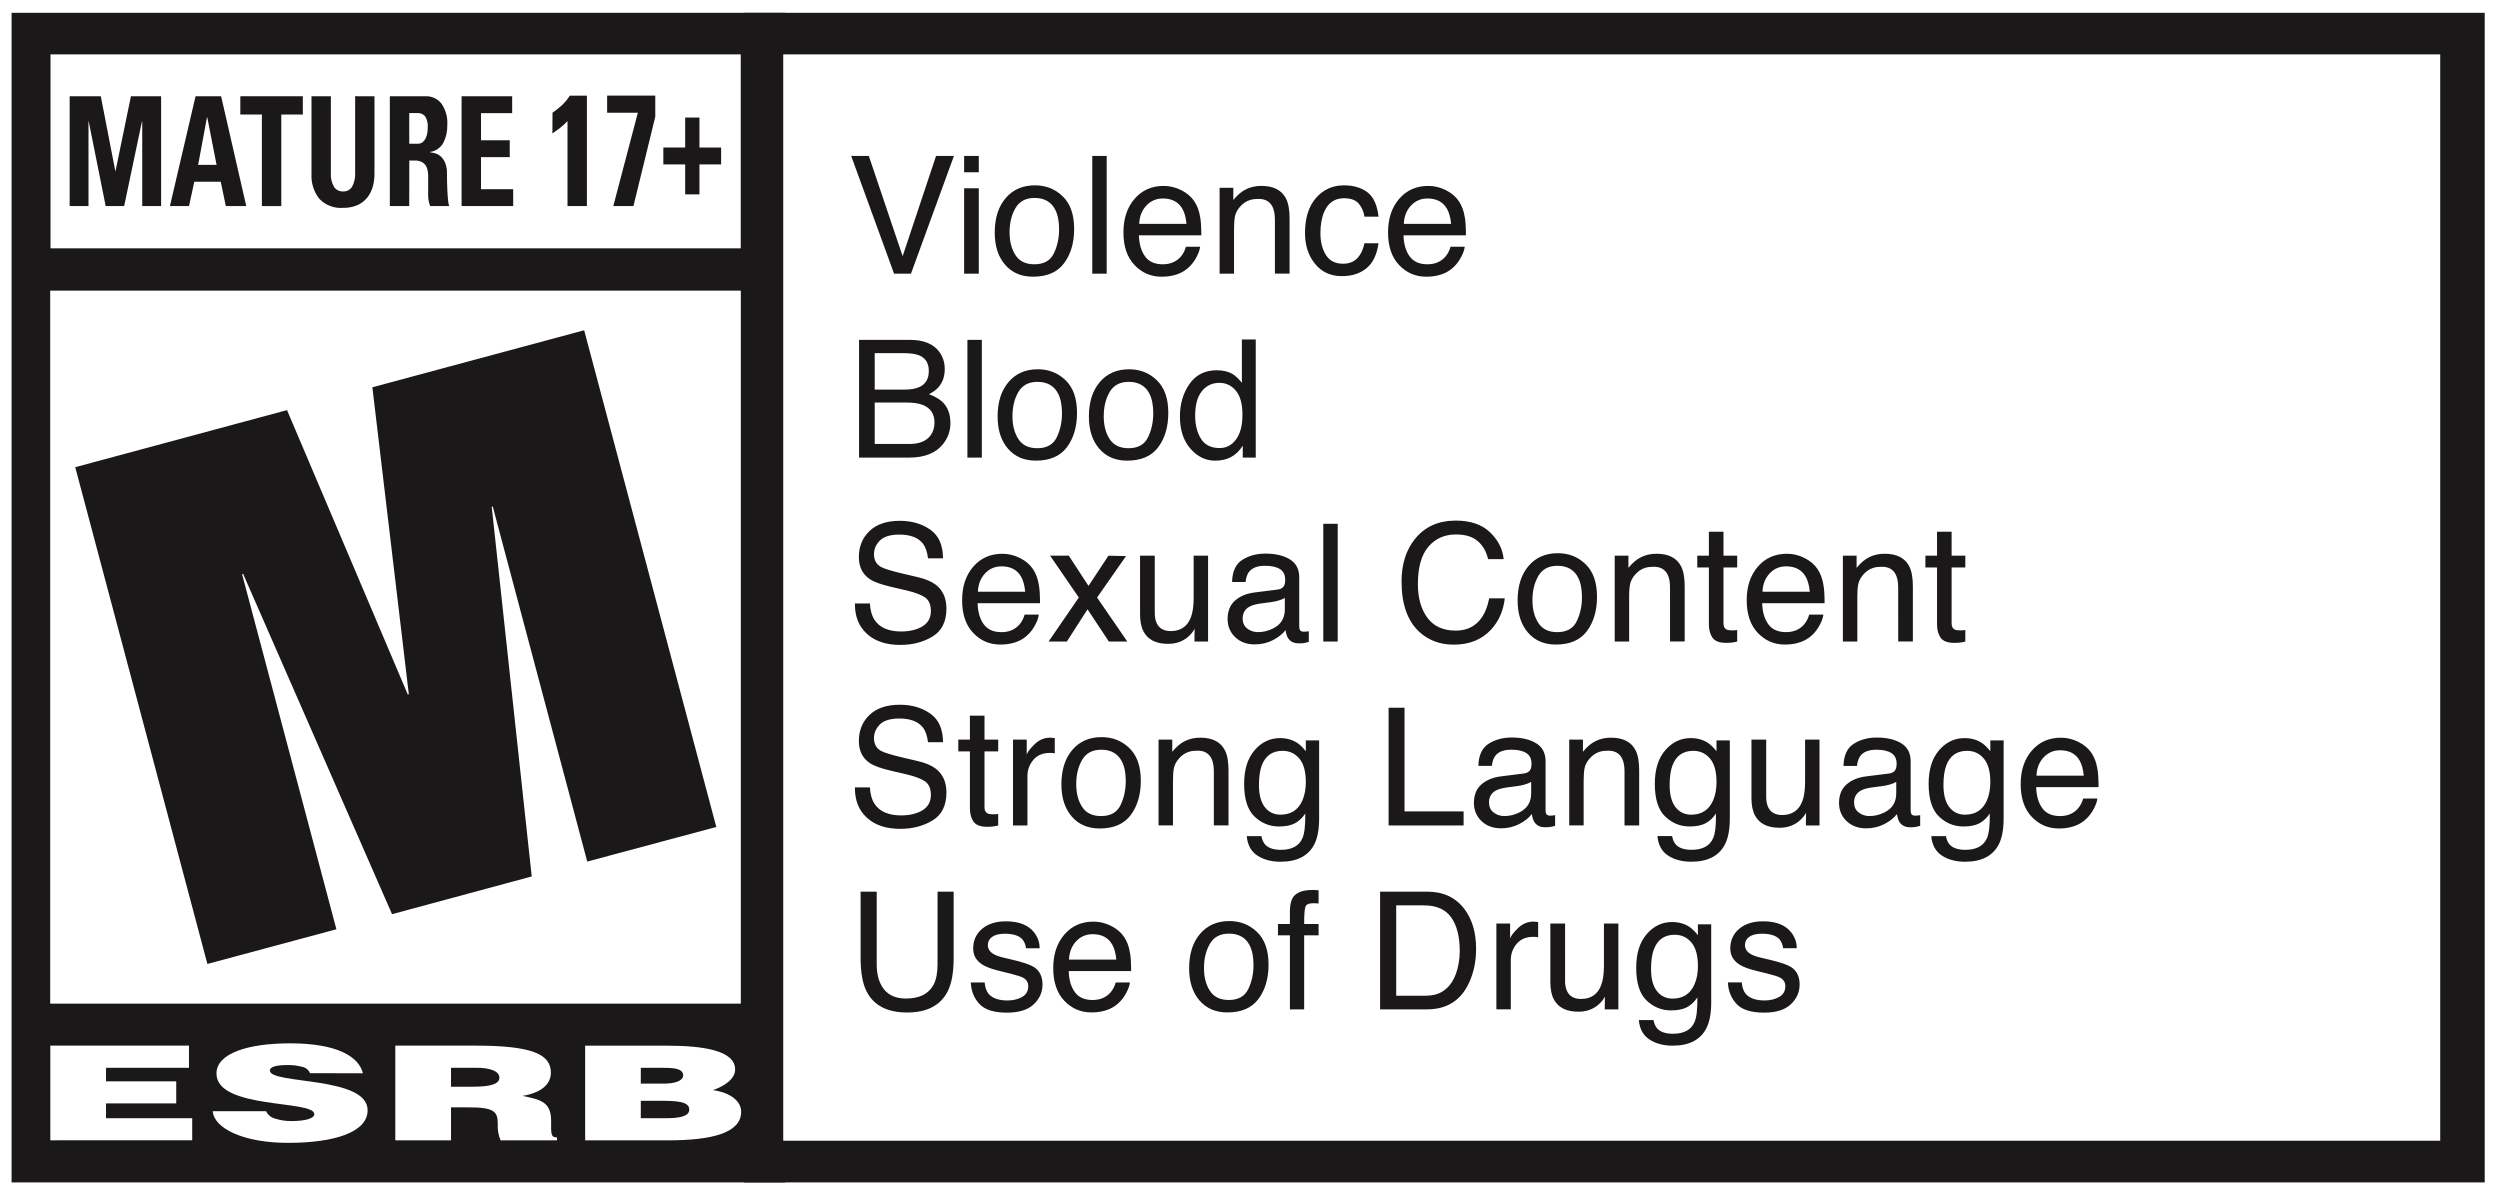 <?xml version="1.0" encoding="utf-8"?>
<!-- Generator: Adobe Illustrator 23.0.4, SVG Export Plug-In . SVG Version: 6.00 Build 0)  -->
<svg version="1.1" id="Layer_1" xmlns="http://www.w3.org/2000/svg" xmlns:xlink="http://www.w3.org/1999/xlink" x="0px" y="0px"
	 viewBox="0 0 142.23 68" style="enable-background:new 0 0 142.23 68;" xml:space="preserve">
<style type="text/css">
	.st0{fill:#FFFFFF;}
	.st1{fill:#1A1818;}
	.st2{fill-rule:evenodd;clip-rule:evenodd;fill:#1A1818;}
</style>
<path id="Path_254" class="st0" d="M142.23,0H0v68h142.23L142.23,0z"/>
<g id="Group_263" transform="translate(0.878 0.972)">
	<path id="Path_255_1_" class="st1" d="M140.482-0.243v66.541H41.467V-0.243H140.482"/>
	<path id="Path_255" class="st1" d="M43.796-0.243v66.541H-0.219V-0.243H43.796"/>
	<rect id="Rectangle_184" x="1.996" y="2.122" class="st0" width="39.269" height="11.035"/>
	<rect id="Rectangle_184_1_" x="43.682" y="2.122" class="st0" width="94.269" height="61.804"/>
	<rect id="Rectangle_185" x="1.978" y="15.563" class="st0" width="39.291" height="40.564"/>
	<g id="Group_260" transform="translate(2.938 78.133)">
		<path id="Path_256" class="st0" d="M-0.953-14.231v-5.386h7.888v1.26H2.216v0.77h3.994v1.256h-3.994v0.843h4.903v1.256
			L-0.953-14.231z"/>
		<path id="Path_257" class="st0" d="M13.821-18.048c-0.078-0.194-0.252-0.332-0.458-0.365
			c-0.267-0.072-0.542-0.105-0.818-0.099c-0.697,0-1.008,0.113-1.008,0.314c0,0.796,5.562,0.3,5.562,2.256
			c0,1.246-1.87,1.856-4.527,1.856c-2.551,0-4.216-0.831-4.284-1.801h3.034c0.101,0.214,0.294,0.371,0.525,0.425
			c0.291,0.093,0.595,0.139,0.9,0.136c0.793,0,1.319-0.14,1.319-0.395c0-0.816-5.567-0.257-5.567-2.309
			c0-1.143,1.775-1.718,4.194-1.718c2.685,0,3.908,0.762,4.139,1.703L13.821-18.048z"/>
		<path id="Path_258" class="st0" d="M21.843-17.28h1.246c0.98,0,1.507-0.143,1.507-0.514s-0.536-0.562-1.276-0.562
			h-1.477V-17.28z M21.843-16.107v1.876h-3.169v-5.386h4.568c3.219,0,4.283,0.492,4.283,1.539
			c0,0.623-0.496,1.14-1.624,1.321c1.019,0.205,1.638,0.332,1.638,1.419c0,0.7-0.041,0.944,0.335,0.944v0.164
			h-3.212c-0.125-0.298-0.179-0.62-0.159-0.942c0-0.707-0.215-0.934-1.692-0.934L21.843-16.107z"/>
		<path id="Path_259" class="st0" d="M32.64-18.356v0.9h1.321c0.63,0,1.089-0.162,1.089-0.47
			c0-0.422-0.625-0.431-1.291-0.431L32.64-18.356z M32.64-16.48v0.993h1.384c0.786,0,1.374-0.091,1.374-0.494
			c0-0.47-0.735-0.499-1.749-0.499H32.64z M29.474-14.229v-5.386h4.623c2.176,0,3.91,0.293,3.91,1.358
			c0,0.555-0.647,0.96-1.264,1.17c1.047,0.15,1.607,0.656,1.607,1.234c0,1.2-1.651,1.624-4.163,1.624H29.474z
			"/>
	</g>
	<g id="Group_261" transform="translate(4.826 24.07)">
		<path id="Path_260" class="st1" d="M-1.424,1.537l12.049-3.247l6.872,16.182l0.058-0.02L15.481-3.01l12.049-3.243
			l7.518,28.259l-7.343,1.968L22.329,3.772L22.271,3.795l2.276,21.026L16.6,26.967L8.128,7.609l-0.06,0.016
			l5.366,20.201l-7.339,1.973L-1.424,1.537z"/>
	</g>
	<g id="Group_262" transform="translate(4.404 6.28)">
		<path id="Path_261" class="st1" d="M-1.319,4.473v-6.249h1.771l0.825,4.248h0.015l0.875-4.248h1.717v6.249H2.81
			v-4.821h-0.015L1.781,4.473H0.73l-0.965-4.821h-0.013v4.821H-1.319z"/>
		<path id="Path_262" class="st1" d="M4.385,4.473l1.459-6.249h1.454L8.728,4.473H7.567L7.276,3.087H5.771L5.471,4.473
			H4.385z M6.51-0.573H6.493L5.99,2.128h1.05L6.51-0.573z"/>
		<path id="Path_263" class="st1" d="M11.947-1.776v1.039h-1.226v5.21H9.617v-5.21h-1.226v-1.039L11.947-1.776z"/>
		<path id="Path_264" class="st1" d="M16.023-1.776v4.427c-0,0.236-0.031,0.471-0.091,0.699
			c-0.06,0.222-0.162,0.43-0.3,0.614c-0.147,0.188-0.336,0.339-0.551,0.442
			c-0.267,0.119-0.556,0.175-0.848,0.167c-0.505,0.04-1.002-0.15-1.351-0.518
			c-0.312-0.399-0.47-0.897-0.442-1.403v-4.427h1.102v4.344c-0.024,0.288,0.041,0.576,0.186,0.825
			c0.114,0.159,0.299,0.251,0.494,0.247c0.215,0.015,0.42-0.092,0.531-0.276c0.128-0.246,0.187-0.521,0.17-0.798
			v-4.344L16.023-1.776z"/>
		<path id="Path_265" class="st1" d="M18,4.473h-1.104v-6.249h2.036c0.349-0.012,0.684,0.143,0.9,0.417
			c0.246,0.357,0.363,0.786,0.334,1.218c0.01,0.351-0.067,0.699-0.225,1.013c-0.155,0.281-0.433,0.474-0.75,0.52
			v0.018c0.059,0.011,0.14,0.029,0.249,0.05c0.116,0.028,0.224,0.082,0.317,0.157
			c0.118,0.097,0.211,0.221,0.273,0.36c0.089,0.208,0.129,0.434,0.118,0.66c0,0.1,0,0.238,0.004,0.416
			s0.008,0.365,0.018,0.554s0.022,0.367,0.04,0.525c0.007,0.115,0.028,0.229,0.061,0.339h-1.08
			c-0.074-0.192-0.112-0.395-0.114-0.6c0-0.208,0-0.413,0-0.614c0-0.185,0-0.362,0-0.525
			c0.001-0.15-0.025-0.298-0.075-0.439c-0.045-0.122-0.127-0.227-0.234-0.3
			c-0.144-0.084-0.31-0.123-0.477-0.113h-0.287L18,4.473z M18,0.925h0.49
			c0.097,0.003,0.193-0.027,0.271-0.086c0.073-0.061,0.132-0.138,0.173-0.225c0.048-0.094,0.08-0.196,0.095-0.3
			c0.016-0.103,0.024-0.208,0.025-0.312c0.02-0.223-0.032-0.446-0.15-0.636
			c-0.101-0.123-0.254-0.192-0.413-0.185h-0.49V0.925z"/>
		<path id="Path_266" class="st1" d="M20.979,4.473v-6.249h2.877v0.96h-1.773v1.542h1.635v0.96h-1.635v1.824h1.831
			v0.963H20.979z"/>
		<path id="Path_267" class="st1" d="M26.151-0.838c0.187-0.129,0.365-0.271,0.533-0.424
			c0.174-0.162,0.326-0.346,0.45-0.549h0.975v6.282h-1.104v-4.834c-0.128,0.137-0.266,0.263-0.413,0.379
			c-0.146,0.112-0.295,0.221-0.446,0.323L26.151-0.838z"/>
		<path id="Path_268" class="st1" d="M31.998-0.612l-1.242,5.084h-1.146l1.396-5.309H29.259v-0.975h2.739V-0.612z"/>
		<path id="Path_269" class="st1" d="M33.699-0.564h0.812v1.706h1.233v0.96h-1.233v1.704h-0.812v-1.704h-1.242V1.141
			h1.242V-0.564z"/>
	</g>
</g>
<g id="txt">
	<path class="st2" d="M115.841,44.782c0.015,0.497,0.131,0.895,0.348,1.196c0.217,0.3,0.553,0.45,1.009,0.45
		c0.425,0,0.764-0.142,1.018-0.426c0.142-0.165,0.242-0.356,0.301-0.573h0.807c-0.021,0.179-0.092,0.379-0.212,0.6
		c-0.12,0.22-0.254,0.401-0.402,0.54c-0.247,0.243-0.554,0.407-0.918,0.492
		c-0.196,0.049-0.418,0.073-0.665,0.073c-0.604,0-1.116-0.221-1.536-0.663c-0.42-0.442-0.63-1.062-0.63-1.858
		c0-0.784,0.211-1.421,0.634-1.91c0.423-0.489,0.976-0.734,1.658-0.734c0.344,0,0.678,0.081,1.001,0.244
		c0.323,0.163,0.569,0.373,0.739,0.631c0.163,0.246,0.272,0.533,0.326,0.862c0.048,0.225,0.072,0.584,0.072,1.076
		H115.841z M118.319,43.277c-0.223-0.395-0.595-0.593-1.117-0.593c-0.374,0-0.687,0.136-0.94,0.408
		c-0.253,0.272-0.387,0.618-0.402,1.037h2.69C118.516,43.774,118.439,43.49,118.319,43.277z M111.796,49.026
		c-0.524,0-0.965-0.118-1.322-0.353c-0.357-0.236-0.557-0.604-0.6-1.105h0.834
		c0.039,0.219,0.118,0.388,0.236,0.506c0.184,0.182,0.475,0.274,0.871,0.274c0.626,0,1.035-0.222,1.229-0.666
		c0.115-0.261,0.168-0.728,0.159-1.4c-0.164,0.249-0.36,0.435-0.59,0.556
		c-0.23,0.122-0.534,0.182-0.913,0.182c-0.527,0-0.988-0.188-1.383-0.563c-0.395-0.375-0.593-0.996-0.593-1.862
		c0-0.818,0.199-1.456,0.597-1.915c0.398-0.459,0.879-0.688,1.442-0.688c0.382,0,0.715,0.094,0.999,0.283
		c0.154,0.106,0.312,0.261,0.472,0.465v-0.616h0.757v4.44c0,0.62-0.091,1.109-0.273,1.468
		C113.378,48.695,112.738,49.026,111.796,49.026z M112.862,43.154c-0.248-0.292-0.564-0.438-0.948-0.438
		c-0.575,0-0.968,0.271-1.179,0.811c-0.112,0.289-0.168,0.667-0.168,1.135c0,0.55,0.111,0.969,0.333,1.256
		c0.222,0.287,0.521,0.431,0.896,0.431c0.587,0,0.999-0.266,1.238-0.798c0.133-0.301,0.2-0.652,0.2-1.053
		C113.234,43.894,113.109,43.446,112.862,43.154z M111.186,36.574c-0.383,0-0.643-0.098-0.78-0.294
		s-0.205-0.451-0.205-0.764v-3.232h-0.661v-0.67h0.661v-1.363h0.83v1.363h0.78v0.67h-0.78v3.187
		c0,0.17,0.058,0.284,0.173,0.342c0.064,0.034,0.17,0.05,0.319,0.05c0.04,0,0.082-0.001,0.128-0.003
		c0.046-0.002,0.099-0.007,0.16-0.015v0.652c-0.094,0.027-0.192,0.047-0.294,0.059
		C111.415,36.568,111.305,36.574,111.186,36.574z M108.679,47.066c-0.283,0-0.488-0.1-0.616-0.301
		c-0.067-0.106-0.114-0.257-0.141-0.451c-0.167,0.219-0.407,0.409-0.72,0.57
		c-0.313,0.161-0.658,0.242-1.035,0.242c-0.453,0-0.823-0.137-1.11-0.412c-0.287-0.275-0.431-0.619-0.431-1.031
		c0-0.452,0.141-0.803,0.424-1.052c0.283-0.249,0.653-0.402,1.112-0.46l1.308-0.164
		c0.188-0.024,0.315-0.103,0.378-0.237c0.036-0.073,0.055-0.178,0.055-0.316c0-0.281-0.099-0.484-0.298-0.611
		c-0.199-0.127-0.483-0.19-0.853-0.19c-0.428,0-0.731,0.116-0.91,0.348c-0.1,0.128-0.165,0.319-0.196,0.573
		h-0.766c0.015-0.604,0.21-1.023,0.585-1.26c0.375-0.236,0.81-0.354,1.305-0.354
		c0.574,0,1.04,0.109,1.398,0.328c0.355,0.219,0.533,0.559,0.533,1.021v2.813c0,0.085,0.017,0.153,0.052,0.205
		c0.035,0.052,0.109,0.077,0.221,0.077c0.036,0,0.077-0.002,0.123-0.007c0.046-0.005,0.094-0.011,0.146-0.021
		v0.606c-0.128,0.036-0.225,0.059-0.292,0.068C108.886,47.061,108.794,47.066,108.679,47.066z M107.881,44.479
		c-0.1,0.064-0.229,0.117-0.387,0.16c-0.158,0.043-0.312,0.073-0.464,0.091l-0.496,0.064
		c-0.297,0.04-0.521,0.102-0.671,0.187c-0.254,0.142-0.381,0.37-0.381,0.682c0,0.236,0.087,0.423,0.26,0.559
		c0.173,0.137,0.378,0.205,0.616,0.205c0.289,0,0.568-0.067,0.839-0.2c0.456-0.222,0.684-0.584,0.684-1.088
		V44.479z M107.991,33.42c0-0.298-0.044-0.538-0.132-0.72c-0.146-0.304-0.41-0.456-0.793-0.456
		c-0.195,0-0.354,0.02-0.479,0.059c-0.225,0.067-0.422,0.201-0.593,0.401c-0.137,0.161-0.226,0.328-0.267,0.499
		c-0.041,0.172-0.061,0.417-0.061,0.736v2.558h-0.821v-4.883h0.78v0.693c0.231-0.286,0.476-0.491,0.734-0.616
		c0.258-0.125,0.545-0.187,0.862-0.187c0.693,0,1.161,0.242,1.404,0.725c0.134,0.264,0.201,0.643,0.201,1.135v3.132
		h-0.834V33.42z M100.602,35.513c0.217,0.3,0.553,0.45,1.009,0.45c0.425,0,0.764-0.142,1.018-0.426
		c0.142-0.165,0.242-0.356,0.301-0.573h0.807c-0.021,0.179-0.092,0.379-0.212,0.6
		c-0.12,0.22-0.254,0.401-0.402,0.54c-0.247,0.243-0.554,0.407-0.918,0.492
		c-0.196,0.049-0.418,0.073-0.665,0.073c-0.604,0-1.116-0.221-1.536-0.663c-0.42-0.442-0.63-1.062-0.63-1.858
		c0-0.784,0.211-1.421,0.634-1.91c0.423-0.489,0.976-0.734,1.658-0.734c0.344,0,0.678,0.081,1.001,0.244
		c0.323,0.163,0.569,0.373,0.739,0.631c0.163,0.246,0.272,0.533,0.326,0.862c0.048,0.225,0.072,0.584,0.072,1.076
		h-3.551C100.269,34.815,100.385,35.213,100.602,35.513z M102.962,33.666c-0.033-0.356-0.11-0.64-0.231-0.853
		c-0.223-0.395-0.595-0.593-1.117-0.593c-0.374,0-0.687,0.136-0.94,0.408c-0.253,0.272-0.387,0.618-0.402,1.037
		H102.962z M101.919,53.062c0.206,0.274,0.306,0.568,0.3,0.884h-0.775c-0.016-0.184-0.083-0.352-0.201-0.503
		c-0.193-0.215-0.527-0.322-1.003-0.322c-0.317,0-0.558,0.059-0.721,0.177c-0.163,0.118-0.245,0.274-0.245,0.468
		c0,0.212,0.107,0.382,0.322,0.509c0.124,0.076,0.306,0.142,0.548,0.2l0.553,0.132
		c0.601,0.143,1.003,0.281,1.208,0.415c0.319,0.21,0.479,0.539,0.479,0.989c0,0.435-0.167,0.81-0.501,1.126
		c-0.334,0.316-0.842,0.474-1.526,0.474c-0.735,0-1.256-0.165-1.562-0.495s-0.47-0.738-0.492-1.224h0.789
		c0.025,0.274,0.095,0.483,0.209,0.629c0.211,0.264,0.577,0.397,1.098,0.397c0.31,0,0.583-0.066,0.819-0.198
		c0.236-0.132,0.354-0.337,0.354-0.613c0-0.21-0.094-0.369-0.283-0.479c-0.12-0.067-0.358-0.144-0.714-0.233
		l-0.663-0.164c-0.423-0.103-0.735-0.219-0.936-0.346c-0.358-0.222-0.537-0.529-0.537-0.921
		c0-0.462,0.169-0.836,0.506-1.121c0.337-0.286,0.791-0.428,1.361-0.428
		C101.052,52.414,101.589,52.63,101.919,53.062z M98.207,36.574c-0.383,0-0.643-0.098-0.78-0.294
		c-0.137-0.196-0.205-0.451-0.205-0.764v-3.232h-0.661v-0.67h0.661v-1.363h0.83v1.363h0.78v0.67h-0.78v3.187
		c0,0.17,0.058,0.284,0.173,0.342c0.064,0.034,0.17,0.05,0.319,0.05c0.04,0,0.082-0.001,0.128-0.003
		c0.046-0.002,0.099-0.007,0.16-0.015v0.652c-0.094,0.027-0.192,0.047-0.294,0.059
		C98.436,36.568,98.326,36.574,98.207,36.574z M97.656,42.739v-0.616h0.757v4.44c0,0.62-0.091,1.109-0.273,1.468
		c-0.339,0.662-0.98,0.994-1.922,0.994c-0.524,0-0.965-0.118-1.322-0.353c-0.357-0.236-0.557-0.604-0.6-1.105
		h0.834c0.039,0.219,0.118,0.388,0.236,0.506c0.184,0.182,0.475,0.274,0.871,0.274
		c0.626,0,1.035-0.222,1.229-0.666c0.115-0.261,0.168-0.728,0.159-1.4c-0.164,0.249-0.36,0.435-0.59,0.556
		c-0.23,0.122-0.534,0.182-0.913,0.182c-0.527,0-0.988-0.188-1.383-0.563c-0.395-0.375-0.593-0.996-0.593-1.862
		c0-0.818,0.199-1.456,0.597-1.915c0.398-0.459,0.879-0.688,1.442-0.688c0.382,0,0.715,0.094,0.999,0.283
		C97.338,42.381,97.495,42.536,97.656,42.739z M96.336,42.716c-0.575,0-0.968,0.271-1.179,0.811
		c-0.112,0.289-0.168,0.667-0.168,1.135c0,0.55,0.111,0.969,0.333,1.256c0.222,0.287,0.521,0.431,0.896,0.431
		c0.587,0,0.999-0.266,1.238-0.798c0.133-0.301,0.2-0.652,0.2-1.053c0-0.605-0.124-1.053-0.372-1.345
		C97.036,42.862,96.72,42.716,96.336,42.716z M95.011,33.42c0-0.298-0.044-0.538-0.132-0.72
		c-0.146-0.304-0.41-0.456-0.793-0.456c-0.195,0-0.354,0.02-0.479,0.059c-0.225,0.067-0.422,0.201-0.593,0.401
		c-0.137,0.161-0.226,0.328-0.267,0.499c-0.041,0.172-0.062,0.417-0.062,0.736v2.558h-0.821v-4.883h0.78v0.693
		c0.231-0.286,0.476-0.491,0.734-0.616c0.258-0.125,0.545-0.187,0.862-0.187c0.693,0,1.161,0.242,1.404,0.725
		c0.134,0.264,0.201,0.643,0.201,1.135v3.132h-0.834V33.42z M93.055,42.694c0.134,0.264,0.201,0.643,0.201,1.135
		v3.132h-0.834v-3.077c0-0.298-0.044-0.538-0.132-0.72c-0.146-0.304-0.41-0.456-0.793-0.456
		c-0.195,0-0.354,0.02-0.479,0.059c-0.225,0.067-0.422,0.201-0.593,0.401c-0.137,0.161-0.226,0.328-0.267,0.499
		c-0.041,0.172-0.061,0.417-0.061,0.736v2.558h-0.821v-4.883h0.78v0.693c0.231-0.286,0.476-0.491,0.734-0.616
		c0.258-0.125,0.545-0.187,0.862-0.187C92.344,41.969,92.812,42.21,93.055,42.694z M88.518,36.67
		c-0.667,0-1.197-0.227-1.589-0.681c-0.392-0.454-0.589-1.064-0.589-1.829c0-0.82,0.207-1.473,0.62-1.959
		c0.413-0.486,0.969-0.729,1.666-0.729c0.625,0,1.153,0.21,1.584,0.629c0.431,0.419,0.647,1.035,0.647,1.849
		c0,0.787-0.19,1.436-0.57,1.95C89.907,36.414,89.317,36.67,88.518,36.67z M89.785,32.863
		c-0.228-0.449-0.622-0.674-1.181-0.674c-0.496,0-0.857,0.191-1.082,0.574c-0.225,0.383-0.338,0.844-0.338,1.384
		c0,0.519,0.113,0.952,0.338,1.298c0.225,0.346,0.583,0.519,1.073,0.519c0.538,0,0.907-0.206,1.107-0.617
		c0.2-0.411,0.3-0.869,0.3-1.373C90.001,33.518,89.929,33.148,89.785,32.863z M87.931,43.309v2.813
		c0,0.085,0.017,0.153,0.052,0.205c0.035,0.052,0.109,0.077,0.221,0.077c0.036,0,0.077-0.002,0.123-0.007
		c0.046-0.005,0.094-0.011,0.146-0.021v0.606c-0.128,0.036-0.225,0.059-0.292,0.068
		c-0.067,0.009-0.158,0.014-0.274,0.014c-0.283,0-0.488-0.1-0.616-0.301c-0.067-0.106-0.114-0.257-0.141-0.451
		c-0.167,0.219-0.407,0.409-0.72,0.57c-0.313,0.161-0.658,0.242-1.035,0.242c-0.453,0-0.823-0.137-1.11-0.412
		c-0.287-0.275-0.431-0.619-0.431-1.031c0-0.452,0.141-0.803,0.424-1.052c0.283-0.249,0.653-0.402,1.112-0.46
		l1.308-0.164c0.188-0.024,0.315-0.103,0.378-0.237c0.036-0.073,0.055-0.178,0.055-0.316
		c0-0.281-0.099-0.484-0.298-0.611c-0.199-0.127-0.483-0.19-0.853-0.19c-0.428,0-0.731,0.116-0.91,0.348
		c-0.1,0.128-0.165,0.319-0.196,0.573h-0.766c0.015-0.604,0.21-1.023,0.585-1.26
		c0.375-0.236,0.81-0.354,1.305-0.354c0.574,0,1.04,0.109,1.398,0.328C87.754,42.507,87.931,42.847,87.931,43.309
		z M87.111,44.479c-0.1,0.064-0.229,0.117-0.387,0.16c-0.158,0.043-0.312,0.073-0.464,0.091l-0.496,0.064
		c-0.297,0.04-0.521,0.102-0.671,0.187c-0.254,0.142-0.381,0.37-0.381,0.682c0,0.236,0.087,0.423,0.26,0.559
		c0.173,0.137,0.378,0.205,0.616,0.205c0.289,0,0.568-0.067,0.839-0.2c0.456-0.222,0.684-0.584,0.684-1.088
		V44.479z M82.818,35.877c0.657,0,1.157-0.257,1.5-0.77c0.182-0.271,0.318-0.626,0.407-1.067h0.884
		c-0.078,0.705-0.337,1.296-0.775,1.773c-0.526,0.574-1.235,0.862-2.127,0.862c-0.769,0-1.415-0.236-1.938-0.707
		c-0.688-0.623-1.032-1.586-1.032-2.888c0-0.988,0.258-1.799,0.775-2.432c0.559-0.687,1.329-1.031,2.312-1.031
		c0.838,0,1.488,0.223,1.951,0.67c0.463,0.447,0.72,0.954,0.77,1.523h-0.884
		c-0.099-0.431-0.295-0.773-0.589-1.026c-0.294-0.252-0.707-0.378-1.238-0.378c-0.648,0-1.171,0.232-1.569,0.696
		c-0.399,0.464-0.598,1.175-0.598,2.133c0,0.785,0.18,1.421,0.54,1.91
		C81.568,35.633,82.105,35.877,82.818,35.877z M80.197,14.586c0.217,0.3,0.553,0.45,1.009,0.45
		c0.425,0,0.764-0.142,1.018-0.426c0.142-0.165,0.242-0.356,0.301-0.573h0.807c-0.021,0.179-0.092,0.379-0.212,0.6
		c-0.12,0.22-0.254,0.401-0.402,0.54c-0.247,0.243-0.554,0.407-0.918,0.492
		c-0.196,0.049-0.418,0.073-0.665,0.073c-0.604,0-1.116-0.221-1.536-0.663c-0.42-0.442-0.63-1.062-0.63-1.858
		c0-0.784,0.211-1.421,0.634-1.91c0.423-0.489,0.976-0.734,1.658-0.734c0.344,0,0.678,0.081,1.001,0.244
		c0.323,0.163,0.569,0.373,0.739,0.631c0.163,0.246,0.272,0.533,0.326,0.862c0.048,0.225,0.072,0.584,0.072,1.076
		h-3.551C79.863,13.887,79.979,14.285,80.197,14.586z M82.556,12.738c-0.033-0.356-0.11-0.64-0.231-0.853
		c-0.223-0.395-0.595-0.593-1.117-0.593c-0.374,0-0.687,0.136-0.94,0.408c-0.253,0.272-0.387,0.618-0.402,1.037
		H82.556z M79,40.264h0.907v5.899h3.36v0.798h-4.267V40.264z M83.308,51.708
		c0.447,0.59,0.67,1.345,0.67,2.266c0,0.711-0.132,1.354-0.396,1.928c-0.465,1.015-1.264,1.523-2.398,1.523
		H78.517v-6.697h2.677C82.103,50.727,82.807,51.054,83.308,51.708z M79.433,51.507v5.143h1.583
		c0.3,0,0.547-0.032,0.74-0.096c0.345-0.118,0.627-0.346,0.847-0.684c0.175-0.271,0.302-0.617,0.379-1.039
		c0.045-0.252,0.067-0.486,0.067-0.702c0-0.83-0.161-1.474-0.484-1.933c-0.323-0.459-0.842-0.688-1.558-0.688
		H79.433z M76.406,15.004c0.34,0,0.61-0.104,0.809-0.311c0.199-0.207,0.337-0.491,0.413-0.852h0.798
		c-0.091,0.647-0.319,1.121-0.684,1.42c-0.365,0.299-0.831,0.449-1.4,0.449c-0.638,0-1.147-0.233-1.527-0.7
		c-0.38-0.467-0.57-1.049-0.57-1.748c0-0.857,0.208-1.524,0.625-2.001c0.416-0.477,0.947-0.716,1.591-0.716
		c0.55,0,0.998,0.134,1.343,0.401c0.345,0.268,0.552,0.728,0.622,1.381H77.628
		c-0.049-0.301-0.16-0.551-0.333-0.75c-0.173-0.199-0.451-0.299-0.834-0.299c-0.523,0-0.897,0.255-1.121,0.765
		c-0.146,0.331-0.219,0.739-0.219,1.225c0,0.489,0.103,0.9,0.31,1.234C75.637,14.837,75.962,15.004,76.406,15.004z
		 M74.46,35.913v0.606c-0.128,0.036-0.225,0.059-0.292,0.068c-0.067,0.009-0.158,0.014-0.274,0.014
		c-0.283,0-0.488-0.1-0.616-0.301c-0.067-0.106-0.114-0.257-0.141-0.451c-0.167,0.219-0.407,0.409-0.72,0.57
		c-0.313,0.161-0.658,0.242-1.035,0.242c-0.453,0-0.823-0.137-1.11-0.412c-0.287-0.275-0.431-0.619-0.431-1.031
		c0-0.452,0.141-0.803,0.424-1.052s0.653-0.402,1.112-0.46l1.308-0.164c0.188-0.024,0.315-0.103,0.378-0.237
		c0.036-0.073,0.055-0.178,0.055-0.316c0-0.281-0.099-0.484-0.298-0.611c-0.199-0.127-0.483-0.19-0.853-0.19
		c-0.428,0-0.731,0.116-0.91,0.348c-0.1,0.128-0.165,0.319-0.196,0.573h-0.766
		c0.015-0.604,0.21-1.023,0.585-1.26c0.375-0.236,0.81-0.354,1.305-0.354c0.574,0,1.04,0.109,1.398,0.328
		c0.355,0.219,0.533,0.559,0.533,1.021v2.813c0,0.085,0.018,0.153,0.052,0.205
		c0.035,0.052,0.109,0.077,0.221,0.077c0.036,0,0.077-0.002,0.123-0.007
		C74.359,35.929,74.408,35.923,74.46,35.913z M73.096,34.015c-0.1,0.064-0.229,0.117-0.387,0.16
		c-0.158,0.043-0.312,0.073-0.464,0.091l-0.496,0.064c-0.297,0.04-0.521,0.102-0.671,0.187
		c-0.254,0.142-0.381,0.37-0.381,0.682c0,0.236,0.087,0.423,0.26,0.559s0.378,0.205,0.616,0.205
		c0.289,0,0.568-0.067,0.839-0.2c0.456-0.222,0.684-0.584,0.684-1.088V34.015z M72.531,12.492
		c0-0.298-0.044-0.538-0.132-0.72c-0.146-0.304-0.41-0.456-0.793-0.456c-0.195,0-0.354,0.02-0.479,0.059
		c-0.225,0.067-0.422,0.201-0.593,0.401c-0.137,0.161-0.226,0.328-0.267,0.499
		c-0.041,0.172-0.061,0.417-0.061,0.736v2.558h-0.821v-4.883h0.78v0.693c0.231-0.286,0.476-0.491,0.734-0.616
		c0.258-0.125,0.545-0.187,0.862-0.187c0.693,0,1.161,0.242,1.404,0.725c0.134,0.264,0.201,0.643,0.201,1.135v3.132
		h-0.834V12.492z M70.653,21.78v-2.466h0.789v6.72h-0.739v-0.679c-0.191,0.301-0.416,0.518-0.677,0.652
		c-0.26,0.134-0.559,0.201-0.895,0.201c-0.542,0-1.011-0.229-1.408-0.686c-0.397-0.457-0.595-1.066-0.595-1.826
		c0-0.711,0.181-1.327,0.543-1.849c0.362-0.521,0.879-0.782,1.551-0.782c0.372,0,0.684,0.079,0.935,0.237
		C70.303,21.392,70.468,21.552,70.653,21.78z M69.378,21.78c-0.411,0-0.745,0.158-1,0.474
		c-0.256,0.316-0.383,0.781-0.383,1.395c0,0.523,0.11,0.96,0.331,1.313c0.221,0.353,0.575,0.529,1.062,0.529
		c0.378,0,0.689-0.163,0.932-0.49c0.243-0.327,0.365-0.795,0.365-1.406c0-0.617-0.126-1.074-0.377-1.37
		C70.057,21.928,69.747,21.78,69.378,21.78z M65.143,14.586c0.217,0.3,0.553,0.45,1.009,0.45
		c0.425,0,0.764-0.142,1.018-0.426c0.142-0.165,0.242-0.356,0.301-0.573h0.807c-0.021,0.179-0.092,0.379-0.212,0.6
		c-0.12,0.22-0.254,0.401-0.402,0.54c-0.247,0.243-0.554,0.407-0.918,0.492
		c-0.196,0.049-0.418,0.073-0.665,0.073c-0.604,0-1.116-0.221-1.536-0.663c-0.42-0.442-0.63-1.062-0.63-1.858
		c0-0.784,0.211-1.421,0.634-1.91c0.423-0.489,0.976-0.734,1.658-0.734c0.344,0,0.678,0.081,1.001,0.244
		c0.323,0.163,0.569,0.373,0.739,0.631c0.163,0.246,0.272,0.533,0.326,0.862c0.048,0.225,0.072,0.584,0.072,1.076
		h-3.551C64.81,13.887,64.926,14.285,65.143,14.586z M67.502,12.738c-0.033-0.356-0.11-0.64-0.231-0.853
		c-0.223-0.395-0.595-0.593-1.117-0.593c-0.374,0-0.687,0.136-0.94,0.408c-0.253,0.272-0.387,0.618-0.402,1.037
		H67.502z M62.141,8.872h0.821v6.697h-0.821V8.872z M64.236,21.009c0.625,0,1.153,0.21,1.584,0.629
		c0.431,0.419,0.647,1.035,0.647,1.849c0,0.787-0.19,1.436-0.57,1.95c-0.38,0.513-0.97,0.77-1.77,0.77
		c-0.667,0-1.197-0.227-1.589-0.681c-0.392-0.454-0.589-1.064-0.589-1.829c0-0.82,0.207-1.473,0.62-1.959
		C62.983,21.252,63.539,21.009,64.236,21.009z M63.131,24.981c0.225,0.346,0.583,0.519,1.073,0.519
		c0.538,0,0.907-0.206,1.107-0.617s0.3-0.869,0.3-1.373c0-0.455-0.072-0.826-0.216-1.111
		c-0.228-0.449-0.622-0.674-1.181-0.674c-0.496,0-0.857,0.191-1.082,0.574c-0.225,0.383-0.338,0.844-0.338,1.384
		C62.793,24.202,62.906,24.635,63.131,24.981z M64.061,31.637l-1.646,2.357l1.719,2.503h-1.049l-1.213-1.833
		l-1.176,1.833h-1.039l1.719-2.503l-1.632-2.38h1.062l1.121,1.719l1.135-1.719L64.061,31.637z M58.934,26.206
		c-0.667,0-1.197-0.227-1.589-0.681c-0.392-0.454-0.589-1.064-0.589-1.829c0-0.82,0.207-1.473,0.62-1.959
		c0.413-0.486,0.969-0.729,1.666-0.729c0.625,0,1.153,0.21,1.585,0.629c0.431,0.419,0.647,1.035,0.647,1.849
		c0,0.787-0.19,1.436-0.57,1.95C60.324,25.95,59.734,26.206,58.934,26.206z M60.202,22.399
		c-0.228-0.449-0.622-0.674-1.181-0.674c-0.496,0-0.857,0.191-1.082,0.574c-0.225,0.383-0.338,0.844-0.338,1.384
		c0,0.519,0.113,0.952,0.338,1.298c0.225,0.346,0.583,0.519,1.073,0.519c0.538,0,0.907-0.206,1.107-0.617
		c0.2-0.411,0.3-0.869,0.3-1.373C60.418,23.055,60.346,22.684,60.202,22.399z M58.77,15.742
		c-0.667,0-1.197-0.227-1.589-0.681c-0.392-0.454-0.589-1.064-0.589-1.829c0-0.82,0.207-1.473,0.62-1.959
		c0.413-0.486,0.969-0.729,1.666-0.729c0.625,0,1.153,0.21,1.585,0.629c0.431,0.419,0.647,1.036,0.647,1.849
		c0,0.787-0.19,1.436-0.57,1.95C60.16,15.486,59.57,15.742,58.77,15.742z M60.037,11.935
		c-0.228-0.449-0.622-0.674-1.181-0.674c-0.496,0-0.857,0.191-1.082,0.574c-0.225,0.383-0.338,0.844-0.338,1.384
		c0,0.519,0.113,0.952,0.338,1.298c0.225,0.346,0.583,0.519,1.073,0.519c0.538,0,0.907-0.206,1.107-0.617
		s0.3-0.869,0.3-1.373C60.254,12.591,60.182,12.22,60.037,11.935z M55.038,19.336h0.821v6.697h-0.821V19.336z
		 M54.851,10.709h0.834v4.86h-0.834V10.709z M54.851,8.872h0.834v0.93h-0.834V8.872z M57.03,31.505
		c0.344,0,0.678,0.081,1.001,0.244c0.323,0.163,0.569,0.373,0.739,0.631c0.163,0.246,0.272,0.533,0.326,0.862
		c0.048,0.225,0.072,0.584,0.072,1.076h-3.551c0.015,0.497,0.131,0.895,0.348,1.196
		c0.217,0.3,0.553,0.45,1.009,0.45c0.425,0,0.764-0.142,1.018-0.426c0.142-0.165,0.242-0.356,0.301-0.573
		h0.807c-0.021,0.179-0.092,0.379-0.212,0.6c-0.12,0.22-0.254,0.401-0.402,0.54
		c-0.247,0.243-0.554,0.407-0.918,0.492c-0.196,0.049-0.418,0.073-0.665,0.073c-0.604,0-1.116-0.221-1.536-0.663
		c-0.42-0.442-0.63-1.062-0.63-1.858c0-0.784,0.211-1.421,0.634-1.91
		C55.795,31.75,56.347,31.505,57.03,31.505z M58.325,33.666c-0.033-0.356-0.11-0.64-0.231-0.853
		c-0.223-0.395-0.595-0.593-1.117-0.593c-0.374,0-0.687,0.136-0.94,0.408c-0.253,0.272-0.387,0.618-0.402,1.037
		H58.325z M55.18,40.715h0.83v1.363h0.78v0.67h-0.78v3.187c0,0.17,0.058,0.284,0.173,0.342
		c0.064,0.034,0.17,0.05,0.319,0.05c0.04,0,0.082-0.001,0.128-0.003c0.046-0.002,0.099-0.007,0.16-0.015v0.652
		c-0.094,0.027-0.192,0.047-0.294,0.059c-0.102,0.012-0.212,0.018-0.331,0.018c-0.383,0-0.643-0.098-0.78-0.294
		c-0.137-0.196-0.205-0.451-0.205-0.764v-3.232h-0.661v-0.67h0.661V40.715z M50.865,15.569l-2.439-6.697h1.003
		l1.924,5.703l1.901-5.703h1.017l-2.444,6.697H50.865z M49.749,35.261c0.29,0.444,0.801,0.666,1.533,0.666
		c0.328,0,0.626-0.049,0.896-0.146c0.521-0.188,0.782-0.526,0.782-1.012c0-0.365-0.11-0.625-0.331-0.78
		c-0.224-0.152-0.574-0.284-1.051-0.397l-0.879-0.205c-0.574-0.134-0.981-0.281-1.219-0.442
		c-0.412-0.28-0.618-0.698-0.618-1.254c0-0.602,0.203-1.096,0.608-1.482c0.405-0.386,0.979-0.579,1.721-0.579
		c0.683,0,1.264,0.17,1.741,0.508c0.478,0.339,0.717,0.881,0.717,1.625h-0.853
		c-0.044-0.359-0.137-0.634-0.28-0.825c-0.265-0.349-0.715-0.524-1.351-0.524c-0.513,0-0.881,0.113-1.106,0.337
		c-0.224,0.225-0.337,0.486-0.337,0.784c0,0.328,0.133,0.568,0.398,0.72c0.174,0.097,0.567,0.219,1.179,0.365
		l0.91,0.214c0.439,0.103,0.777,0.245,1.016,0.424c0.412,0.313,0.619,0.767,0.619,1.363
		c0,0.742-0.263,1.272-0.789,1.591c-0.526,0.319-1.137,0.479-1.834,0.479c-0.812,0-1.448-0.213-1.907-0.638
		c-0.46-0.422-0.685-0.995-0.676-1.719h0.853C49.511,34.716,49.597,35.024,49.749,35.261z M49.749,45.725
		c0.29,0.444,0.801,0.666,1.533,0.666c0.328,0,0.626-0.049,0.896-0.146c0.521-0.188,0.782-0.526,0.782-1.012
		c0-0.365-0.11-0.625-0.331-0.78c-0.224-0.152-0.574-0.284-1.051-0.397l-0.879-0.205
		c-0.574-0.134-0.981-0.281-1.219-0.442c-0.412-0.28-0.618-0.698-0.618-1.254c0-0.602,0.203-1.096,0.608-1.482
		c0.405-0.386,0.979-0.579,1.721-0.579c0.683,0,1.264,0.17,1.741,0.508c0.478,0.339,0.717,0.881,0.717,1.625h-0.853
		c-0.044-0.359-0.137-0.634-0.28-0.825c-0.265-0.349-0.715-0.524-1.351-0.524c-0.513,0-0.881,0.113-1.106,0.337
		c-0.224,0.225-0.337,0.486-0.337,0.784c0,0.328,0.133,0.568,0.398,0.72c0.174,0.097,0.567,0.219,1.179,0.365
		l0.91,0.214c0.439,0.103,0.777,0.245,1.016,0.424c0.412,0.313,0.619,0.767,0.619,1.363
		c0,0.742-0.263,1.272-0.789,1.591c-0.526,0.319-1.137,0.479-1.834,0.479c-0.812,0-1.448-0.213-1.907-0.638
		c-0.46-0.422-0.685-0.995-0.676-1.719h0.853C49.511,45.18,49.597,45.488,49.749,45.725z M53.62,22.869
		c0.301,0.292,0.451,0.695,0.451,1.208c0,0.432-0.136,0.822-0.408,1.172c-0.407,0.523-1.054,0.784-1.94,0.784
		h-2.849V19.336h2.896c0.789,0,1.351,0.234,1.684,0.702c0.196,0.277,0.294,0.596,0.294,0.957
		c0,0.422-0.12,0.769-0.36,1.039c-0.125,0.143-0.304,0.274-0.538,0.392C53.193,22.558,53.45,22.705,53.62,22.869z
		 M52.302,20.22c-0.203-0.085-0.504-0.128-0.903-0.128h-1.635v2.074h1.668c0.387,0,0.688-0.053,0.903-0.16
		c0.338-0.167,0.507-0.468,0.507-0.903C52.841,20.667,52.661,20.372,52.302,20.22z M52.507,23.042
		c-0.233-0.094-0.541-0.141-0.925-0.141h-1.818v2.357h1.974c0.561,0,0.962-0.161,1.201-0.483
		c0.15-0.204,0.226-0.45,0.226-0.739C53.165,23.55,52.945,23.219,52.507,23.042z M49.878,54.867
		c0,0.486,0.092,0.891,0.276,1.213c0.273,0.486,0.732,0.729,1.379,0.729c0.775,0,1.302-0.263,1.581-0.789
		c0.15-0.286,0.225-0.67,0.225-1.153v-4.139h0.916v3.761c0,0.824-0.111,1.457-0.334,1.901
		c-0.409,0.808-1.18,1.213-2.315,1.213c-1.135,0-1.905-0.404-2.31-1.213c-0.223-0.444-0.334-1.077-0.334-1.901
		v-3.761h0.916V54.867z M56.228,56.522c0.211,0.264,0.577,0.397,1.098,0.397c0.31,0,0.583-0.066,0.819-0.198
		c0.236-0.132,0.354-0.337,0.354-0.613c0-0.21-0.094-0.369-0.283-0.479c-0.12-0.067-0.358-0.144-0.714-0.233
		l-0.663-0.164c-0.423-0.103-0.735-0.219-0.936-0.346c-0.358-0.222-0.537-0.529-0.537-0.921
		c0-0.462,0.169-0.836,0.506-1.121c0.337-0.286,0.791-0.428,1.361-0.428c0.745,0,1.283,0.216,1.612,0.647
		c0.206,0.274,0.306,0.568,0.3,0.884h-0.775c-0.016-0.184-0.083-0.352-0.201-0.503
		c-0.193-0.215-0.527-0.322-1.003-0.322c-0.317,0-0.558,0.059-0.721,0.177c-0.163,0.118-0.245,0.274-0.245,0.468
		c0,0.212,0.107,0.382,0.322,0.509c0.124,0.076,0.306,0.142,0.548,0.2l0.553,0.132
		c0.601,0.143,1.003,0.281,1.208,0.415c0.319,0.21,0.479,0.539,0.479,0.989c0,0.435-0.167,0.81-0.501,1.126
		c-0.334,0.316-0.842,0.474-1.526,0.474c-0.735,0-1.256-0.165-1.562-0.495c-0.306-0.33-0.47-0.738-0.492-1.224
		h0.789C56.043,56.166,56.113,56.376,56.228,56.522z M58.786,43.234c-0.222,0.266-0.333,0.572-0.333,0.919v2.808
		h-0.821v-4.883h0.78v0.843c0.064-0.164,0.22-0.364,0.47-0.6c0.249-0.235,0.536-0.353,0.862-0.353
		c0.015,0,0.041,0.002,0.077,0.005c0.036,0.003,0.099,0.009,0.187,0.018v0.866
		c-0.049-0.009-0.093-0.015-0.135-0.018c-0.041-0.003-0.086-0.005-0.135-0.005
		C59.325,42.835,59.008,42.968,58.786,43.234z M62.214,52.433c0.344,0,0.678,0.081,1.001,0.244
		c0.323,0.163,0.569,0.373,0.739,0.631c0.163,0.246,0.272,0.533,0.326,0.862c0.048,0.225,0.072,0.584,0.072,1.076
		h-3.551c0.015,0.497,0.131,0.895,0.348,1.196c0.217,0.3,0.553,0.45,1.009,0.45
		c0.425,0,0.764-0.142,1.018-0.426c0.142-0.165,0.242-0.356,0.301-0.573h0.807c-0.021,0.179-0.092,0.379-0.212,0.6
		c-0.12,0.22-0.254,0.401-0.402,0.54c-0.247,0.243-0.554,0.407-0.918,0.492
		c-0.196,0.049-0.418,0.073-0.665,0.073c-0.604,0-1.116-0.221-1.536-0.663c-0.42-0.442-0.63-1.062-0.63-1.858
		c0-0.784,0.211-1.421,0.634-1.91C60.978,52.677,61.531,52.433,62.214,52.433z M63.509,54.593
		c-0.033-0.356-0.11-0.64-0.231-0.853c-0.223-0.395-0.595-0.593-1.117-0.593c-0.374,0-0.687,0.136-0.94,0.408
		c-0.253,0.272-0.387,0.618-0.402,1.037H63.509z M62.563,47.134c-0.667,0-1.197-0.227-1.589-0.681
		c-0.392-0.454-0.589-1.064-0.589-1.829c0-0.82,0.207-1.473,0.62-1.959c0.413-0.486,0.969-0.729,1.666-0.729
		c0.625,0,1.153,0.21,1.585,0.629c0.431,0.419,0.647,1.036,0.647,1.849c0,0.787-0.19,1.436-0.57,1.95
		C63.953,46.877,63.363,47.134,62.563,47.134z M63.83,43.327c-0.228-0.449-0.622-0.674-1.181-0.674
		c-0.496,0-0.857,0.191-1.082,0.574c-0.225,0.383-0.338,0.844-0.338,1.384c0,0.519,0.113,0.952,0.338,1.298
		s0.583,0.519,1.073,0.519c0.538,0,0.907-0.206,1.107-0.617c0.2-0.411,0.3-0.869,0.3-1.373
		C64.047,43.982,63.975,43.612,63.83,43.327z M64.858,31.614h0.839v3.241c0,0.249,0.038,0.453,0.116,0.611
		c0.142,0.292,0.407,0.438,0.795,0.438c0.556,0,0.935-0.255,1.137-0.766c0.11-0.274,0.164-0.649,0.164-1.126v-2.398
		h0.821v4.883h-0.775l0.009-0.72c-0.104,0.185-0.234,0.342-0.389,0.47c-0.307,0.255-0.68,0.383-1.118,0.383
		c-0.683,0-1.148-0.233-1.396-0.698c-0.134-0.249-0.201-0.582-0.201-0.998V31.614z M66.691,42.771
		c0.231-0.286,0.476-0.491,0.734-0.616c0.258-0.125,0.545-0.187,0.862-0.187c0.693,0,1.161,0.242,1.404,0.725
		c0.134,0.264,0.201,0.643,0.201,1.135v3.132h-0.834v-3.077c0-0.298-0.044-0.538-0.132-0.72
		c-0.146-0.304-0.41-0.456-0.793-0.456c-0.195,0-0.354,0.02-0.479,0.059c-0.225,0.067-0.422,0.201-0.593,0.401
		c-0.137,0.161-0.226,0.328-0.267,0.499c-0.041,0.172-0.061,0.417-0.061,0.736v2.558h-0.821v-4.883h0.78V42.771z
		 M69.939,52.401c0.625,0,1.153,0.21,1.584,0.629c0.431,0.419,0.647,1.036,0.647,1.849
		c0,0.787-0.19,1.436-0.57,1.95c-0.38,0.513-0.97,0.77-1.77,0.77c-0.667,0-1.197-0.227-1.589-0.681
		c-0.392-0.454-0.589-1.064-0.589-1.829c0-0.82,0.207-1.473,0.62-1.959
		C68.687,52.644,69.242,52.401,69.939,52.401z M68.835,56.372c0.225,0.346,0.583,0.519,1.073,0.519
		c0.538,0,0.907-0.206,1.107-0.617c0.2-0.411,0.3-0.869,0.3-1.373c0-0.455-0.072-0.826-0.216-1.111
		c-0.228-0.449-0.622-0.674-1.181-0.674c-0.496,0-0.857,0.191-1.082,0.574c-0.225,0.383-0.338,0.844-0.338,1.384
		C68.496,55.594,68.609,56.026,68.835,56.372z M73.384,51.799c0.012-0.34,0.071-0.59,0.178-0.748
		c0.192-0.28,0.561-0.419,1.108-0.419c0.052,0,0.105,0.002,0.16,0.005c0.055,0.003,0.117,0.008,0.187,0.014
		v0.748c-0.086-0.006-0.148-0.01-0.187-0.011c-0.038-0.002-0.075-0.002-0.108-0.002
		c-0.252,0-0.403,0.065-0.452,0.194c-0.049,0.129-0.074,0.458-0.074,0.987h0.821v0.647h-0.821v4.213h-0.811v-4.213
		h-0.679v-0.647h0.679V51.799z M75.048,42.124v4.44c0,0.62-0.091,1.109-0.273,1.468
		c-0.339,0.662-0.98,0.994-1.922,0.994c-0.524,0-0.965-0.118-1.322-0.353c-0.357-0.236-0.557-0.604-0.6-1.105
		h0.834c0.039,0.219,0.118,0.388,0.236,0.506c0.184,0.182,0.475,0.274,0.871,0.274
		c0.626,0,1.035-0.222,1.229-0.666c0.115-0.261,0.168-0.728,0.159-1.4c-0.164,0.249-0.36,0.435-0.59,0.556
		c-0.23,0.122-0.534,0.182-0.913,0.182c-0.527,0-0.988-0.188-1.383-0.563c-0.395-0.375-0.593-0.996-0.593-1.862
		c0-0.818,0.199-1.456,0.597-1.915c0.398-0.459,0.879-0.688,1.442-0.688c0.382,0,0.715,0.094,0.999,0.283
		c0.154,0.106,0.312,0.261,0.472,0.465v-0.616H75.048z M73.919,43.154c-0.248-0.292-0.564-0.438-0.948-0.438
		c-0.575,0-0.968,0.271-1.179,0.811c-0.112,0.289-0.168,0.667-0.168,1.135c0,0.55,0.111,0.969,0.333,1.256
		c0.222,0.287,0.521,0.431,0.896,0.431c0.587,0,0.999-0.266,1.238-0.798c0.133-0.301,0.2-0.652,0.2-1.053
		C74.291,43.894,74.167,43.446,73.919,43.154z M76.105,36.497h-0.821v-6.697h0.821V36.497z M85.912,53.385
		c0.064-0.164,0.22-0.364,0.47-0.6c0.249-0.235,0.536-0.353,0.862-0.353c0.015,0,0.041,0.002,0.077,0.005
		c0.036,0.003,0.099,0.009,0.187,0.018v0.866c-0.049-0.009-0.093-0.015-0.135-0.018
		c-0.041-0.003-0.086-0.005-0.135-0.005c-0.413,0-0.731,0.133-0.953,0.399c-0.222,0.266-0.333,0.572-0.333,0.919v2.808
		H85.132V52.542h0.78V53.385z M89.039,55.783c0,0.249,0.038,0.453,0.116,0.611c0.142,0.292,0.407,0.438,0.795,0.438
		c0.556,0,0.935-0.255,1.137-0.766c0.11-0.274,0.164-0.649,0.164-1.126v-2.398h0.821v4.883h-0.775l0.009-0.72
		c-0.104,0.185-0.234,0.342-0.389,0.47c-0.307,0.255-0.68,0.383-1.118,0.383c-0.683,0-1.148-0.233-1.396-0.698
		c-0.134-0.249-0.201-0.582-0.201-0.998V52.542h0.839V55.783z M95.976,57.302c-0.23,0.122-0.534,0.182-0.913,0.182
		c-0.527,0-0.988-0.188-1.383-0.563c-0.395-0.375-0.593-0.996-0.593-1.862c0-0.818,0.199-1.456,0.597-1.915
		c0.398-0.459,0.879-0.688,1.442-0.688c0.382,0,0.715,0.094,0.999,0.283c0.154,0.106,0.312,0.261,0.472,0.465
		v-0.616h0.757v4.44c0,0.62-0.091,1.109-0.273,1.468c-0.339,0.662-0.98,0.994-1.922,0.994
		c-0.524,0-0.965-0.118-1.322-0.353c-0.357-0.236-0.557-0.604-0.6-1.105h0.834
		c0.039,0.219,0.118,0.388,0.236,0.506c0.184,0.182,0.475,0.274,0.871,0.274c0.626,0,1.035-0.222,1.229-0.666
		c0.115-0.261,0.168-0.728,0.159-1.4C96.402,56.995,96.206,57.18,95.976,57.302z M96.598,54.963
		c0-0.605-0.124-1.053-0.372-1.345c-0.248-0.292-0.564-0.438-0.948-0.438c-0.575,0-0.968,0.271-1.179,0.811
		c-0.112,0.289-0.168,0.667-0.168,1.135c0,0.55,0.111,0.969,0.333,1.256c0.222,0.287,0.521,0.431,0.896,0.431
		c0.587,0,0.999-0.266,1.238-0.798C96.531,55.715,96.598,55.364,96.598,54.963z M102.359,46.71
		c-0.307,0.255-0.68,0.383-1.118,0.383c-0.683,0-1.148-0.233-1.396-0.698c-0.134-0.249-0.201-0.582-0.201-0.998
		v-3.319h0.839v3.241c0,0.249,0.038,0.453,0.116,0.611c0.142,0.292,0.407,0.438,0.795,0.438
		c0.556,0,0.935-0.255,1.137-0.766c0.11-0.274,0.164-0.649,0.164-1.126v-2.398h0.821v4.883h-0.775l0.009-0.72
		C102.643,46.426,102.514,46.582,102.359,46.71z"/>
</g>
</svg>
